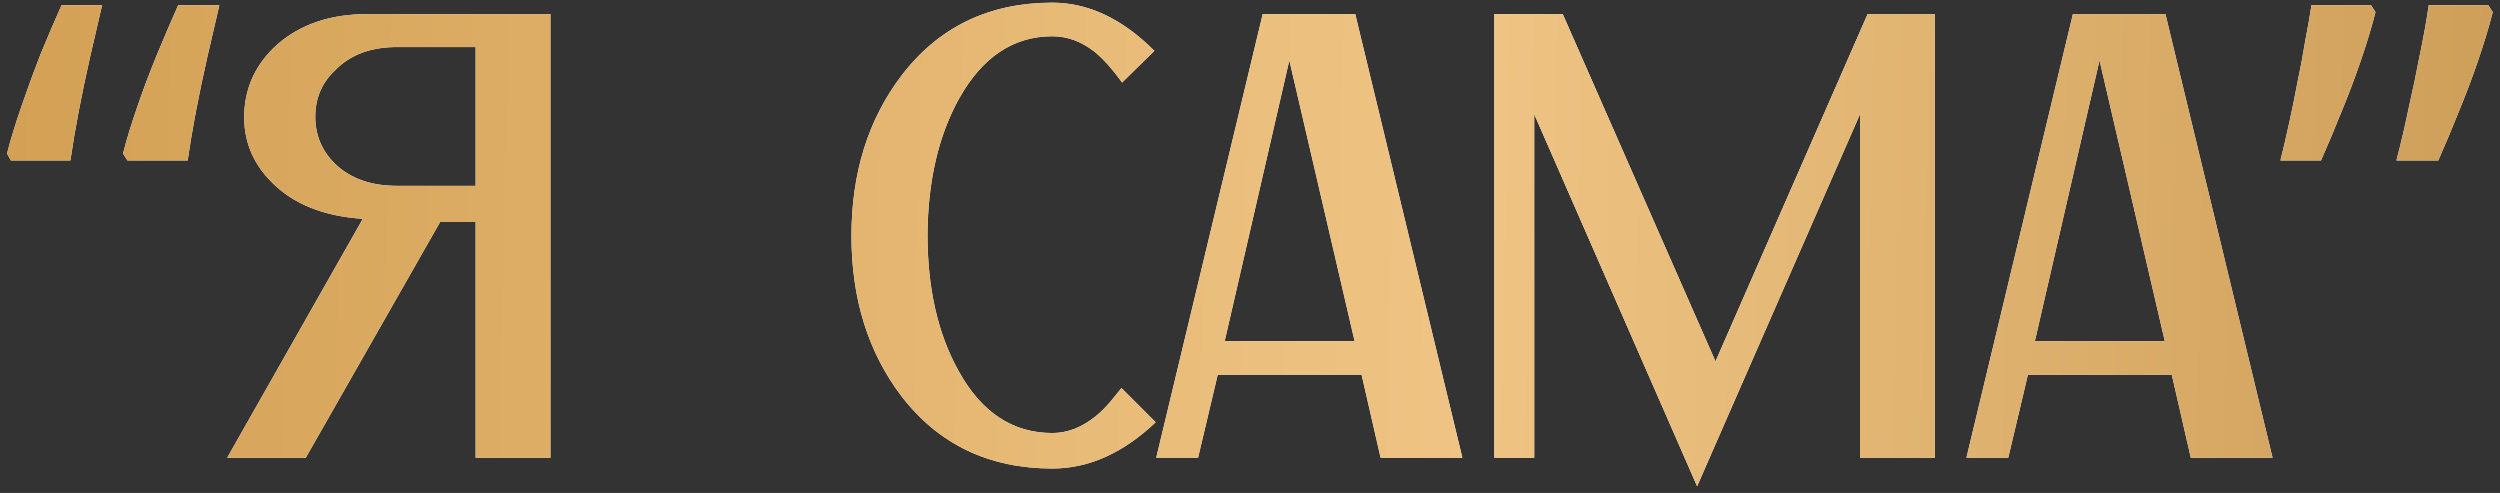 <?xml version="1.0" encoding="UTF-8"?> <svg xmlns="http://www.w3.org/2000/svg" width="142" height="28" viewBox="0 0 142 28" fill="none"><rect x="0" y="0" width="142" height="28" fill="#333333" stroke="none"/> <path d="M12.459 0.296C12.243 1.208 12.015 2.192 11.775 3.248C11.535 4.304 11.319 5.336 11.127 6.344C10.935 7.352 10.779 8.276 10.659 9.116H7.239L6.987 8.72C7.203 7.88 7.479 6.98 7.815 6.02C8.151 5.036 8.523 4.052 8.931 3.068C9.339 2.084 9.735 1.16 10.119 0.296H12.459ZM5.799 0.296C5.583 1.208 5.355 2.192 5.115 3.248C4.875 4.304 4.659 5.336 4.467 6.344C4.275 7.352 4.119 8.276 3.999 9.116H0.615L0.399 8.72C0.615 7.88 0.891 6.98 1.227 6.02C1.563 5.036 1.923 4.052 2.307 3.068C2.715 2.084 3.111 1.16 3.495 0.296H5.799ZM22.552 2.672C21.088 2.672 19.936 3.092 19.096 3.932C18.304 4.652 17.908 5.552 17.908 6.632C17.908 7.688 18.292 8.588 19.06 9.332C19.924 10.148 21.088 10.556 22.552 10.556H27.016V2.672H22.552ZM31.264 0.8V26H27.016V12.608H25L17.368 26H12.904L20.608 12.428C18.376 12.284 16.648 11.588 15.424 10.34C14.32 9.236 13.804 7.916 13.876 6.38C13.948 4.868 14.572 3.584 15.748 2.528C17.068 1.376 18.772 0.8 20.86 0.8H31.264ZM59.774 24.596C60.638 24.596 61.466 24.272 62.258 23.624C62.522 23.408 62.798 23.132 63.086 22.796L63.41 22.4L63.554 22.22L63.698 22.04L65.642 23.984C63.794 25.736 61.838 26.612 59.774 26.612C56.174 26.612 53.318 25.244 51.206 22.508C49.31 20.012 48.362 16.976 48.362 13.4C48.362 9.824 49.31 6.788 51.206 4.292C53.318 1.532 56.174 0.152 59.774 0.152C61.814 0.152 63.746 1.064 65.57 2.888L63.734 4.688C63.182 3.92 62.654 3.332 62.15 2.924C61.406 2.348 60.614 2.06 59.774 2.06C57.566 2.06 55.802 3.236 54.482 5.588C53.306 7.7 52.706 10.28 52.682 13.328C52.682 16.376 53.27 18.956 54.446 21.068C55.742 23.42 57.518 24.596 59.774 24.596ZM76.942 19.376L73.234 3.428L69.562 19.376H76.942ZM77.338 21.284H69.166L68.05 26H65.674L71.722 0.8H76.978L83.062 26H78.418L77.338 21.284ZM109.896 0.8V26H105.648V6.488L96.396 27.62L87.144 6.488V26H84.876V0.8H88.764L97.44 20.528L106.08 0.8H109.896ZM122.961 19.376L119.253 3.428L115.581 19.376H122.961ZM123.357 21.284H115.185L114.069 26H111.693L117.741 0.8H122.997L129.081 26H124.437L123.357 21.284ZM141.588 0.692C141.372 1.532 141.096 2.444 140.76 3.428C140.424 4.412 140.052 5.396 139.644 6.38C139.26 7.34 138.876 8.252 138.492 9.116H136.116C136.356 8.204 136.584 7.232 136.8 6.2C137.04 5.144 137.256 4.112 137.448 3.104C137.664 2.072 137.832 1.136 137.952 0.296H141.336L141.588 0.692ZM134.928 0.692C134.712 1.532 134.436 2.444 134.1 3.428C133.764 4.412 133.392 5.396 132.984 6.38C132.6 7.34 132.216 8.252 131.832 9.116H129.528C129.696 8.444 129.864 7.724 130.032 6.956C130.2 6.188 130.356 5.42 130.5 4.652C130.668 3.86 130.812 3.092 130.932 2.348C131.076 1.604 131.196 0.92 131.292 0.296H134.676L134.928 0.692Z" fill="#FAF7F4"></path> <path d="M12.459 0.296C12.243 1.208 12.015 2.192 11.775 3.248C11.535 4.304 11.319 5.336 11.127 6.344C10.935 7.352 10.779 8.276 10.659 9.116H7.239L6.987 8.72C7.203 7.88 7.479 6.98 7.815 6.02C8.151 5.036 8.523 4.052 8.931 3.068C9.339 2.084 9.735 1.16 10.119 0.296H12.459ZM5.799 0.296C5.583 1.208 5.355 2.192 5.115 3.248C4.875 4.304 4.659 5.336 4.467 6.344C4.275 7.352 4.119 8.276 3.999 9.116H0.615L0.399 8.72C0.615 7.88 0.891 6.98 1.227 6.02C1.563 5.036 1.923 4.052 2.307 3.068C2.715 2.084 3.111 1.16 3.495 0.296H5.799ZM22.552 2.672C21.088 2.672 19.936 3.092 19.096 3.932C18.304 4.652 17.908 5.552 17.908 6.632C17.908 7.688 18.292 8.588 19.06 9.332C19.924 10.148 21.088 10.556 22.552 10.556H27.016V2.672H22.552ZM31.264 0.8V26H27.016V12.608H25L17.368 26H12.904L20.608 12.428C18.376 12.284 16.648 11.588 15.424 10.34C14.32 9.236 13.804 7.916 13.876 6.38C13.948 4.868 14.572 3.584 15.748 2.528C17.068 1.376 18.772 0.8 20.86 0.8H31.264ZM59.774 24.596C60.638 24.596 61.466 24.272 62.258 23.624C62.522 23.408 62.798 23.132 63.086 22.796L63.41 22.4L63.554 22.22L63.698 22.04L65.642 23.984C63.794 25.736 61.838 26.612 59.774 26.612C56.174 26.612 53.318 25.244 51.206 22.508C49.31 20.012 48.362 16.976 48.362 13.4C48.362 9.824 49.31 6.788 51.206 4.292C53.318 1.532 56.174 0.152 59.774 0.152C61.814 0.152 63.746 1.064 65.57 2.888L63.734 4.688C63.182 3.92 62.654 3.332 62.15 2.924C61.406 2.348 60.614 2.06 59.774 2.06C57.566 2.06 55.802 3.236 54.482 5.588C53.306 7.7 52.706 10.28 52.682 13.328C52.682 16.376 53.27 18.956 54.446 21.068C55.742 23.42 57.518 24.596 59.774 24.596ZM76.942 19.376L73.234 3.428L69.562 19.376H76.942ZM77.338 21.284H69.166L68.05 26H65.674L71.722 0.8H76.978L83.062 26H78.418L77.338 21.284ZM109.896 0.8V26H105.648V6.488L96.396 27.62L87.144 6.488V26H84.876V0.8H88.764L97.44 20.528L106.08 0.8H109.896ZM122.961 19.376L119.253 3.428L115.581 19.376H122.961ZM123.357 21.284H115.185L114.069 26H111.693L117.741 0.8H122.997L129.081 26H124.437L123.357 21.284ZM141.588 0.692C141.372 1.532 141.096 2.444 140.76 3.428C140.424 4.412 140.052 5.396 139.644 6.38C139.26 7.34 138.876 8.252 138.492 9.116H136.116C136.356 8.204 136.584 7.232 136.8 6.2C137.04 5.144 137.256 4.112 137.448 3.104C137.664 2.072 137.832 1.136 137.952 0.296H141.336L141.588 0.692ZM134.928 0.692C134.712 1.532 134.436 2.444 134.1 3.428C133.764 4.412 133.392 5.396 132.984 6.38C132.6 7.34 132.216 8.252 131.832 9.116H129.528C129.696 8.444 129.864 7.724 130.032 6.956C130.2 6.188 130.356 5.42 130.5 4.652C130.668 3.86 130.812 3.092 130.932 2.348C131.076 1.604 131.196 0.92 131.292 0.296H134.676L134.928 0.692Z" fill="url(#paint0_linear_46_1203)"></path> <defs> <linearGradient id="paint0_linear_46_1203" x1="-20.78" y1="1.262" x2="168.486" y2="5.336" gradientUnits="userSpaceOnUse"> <stop stop-color="#CC9748"></stop> <stop offset="0.552" stop-color="#EFC484"></stop> <stop offset="0.974" stop-color="#C19149"></stop> </linearGradient> </defs> </svg> 